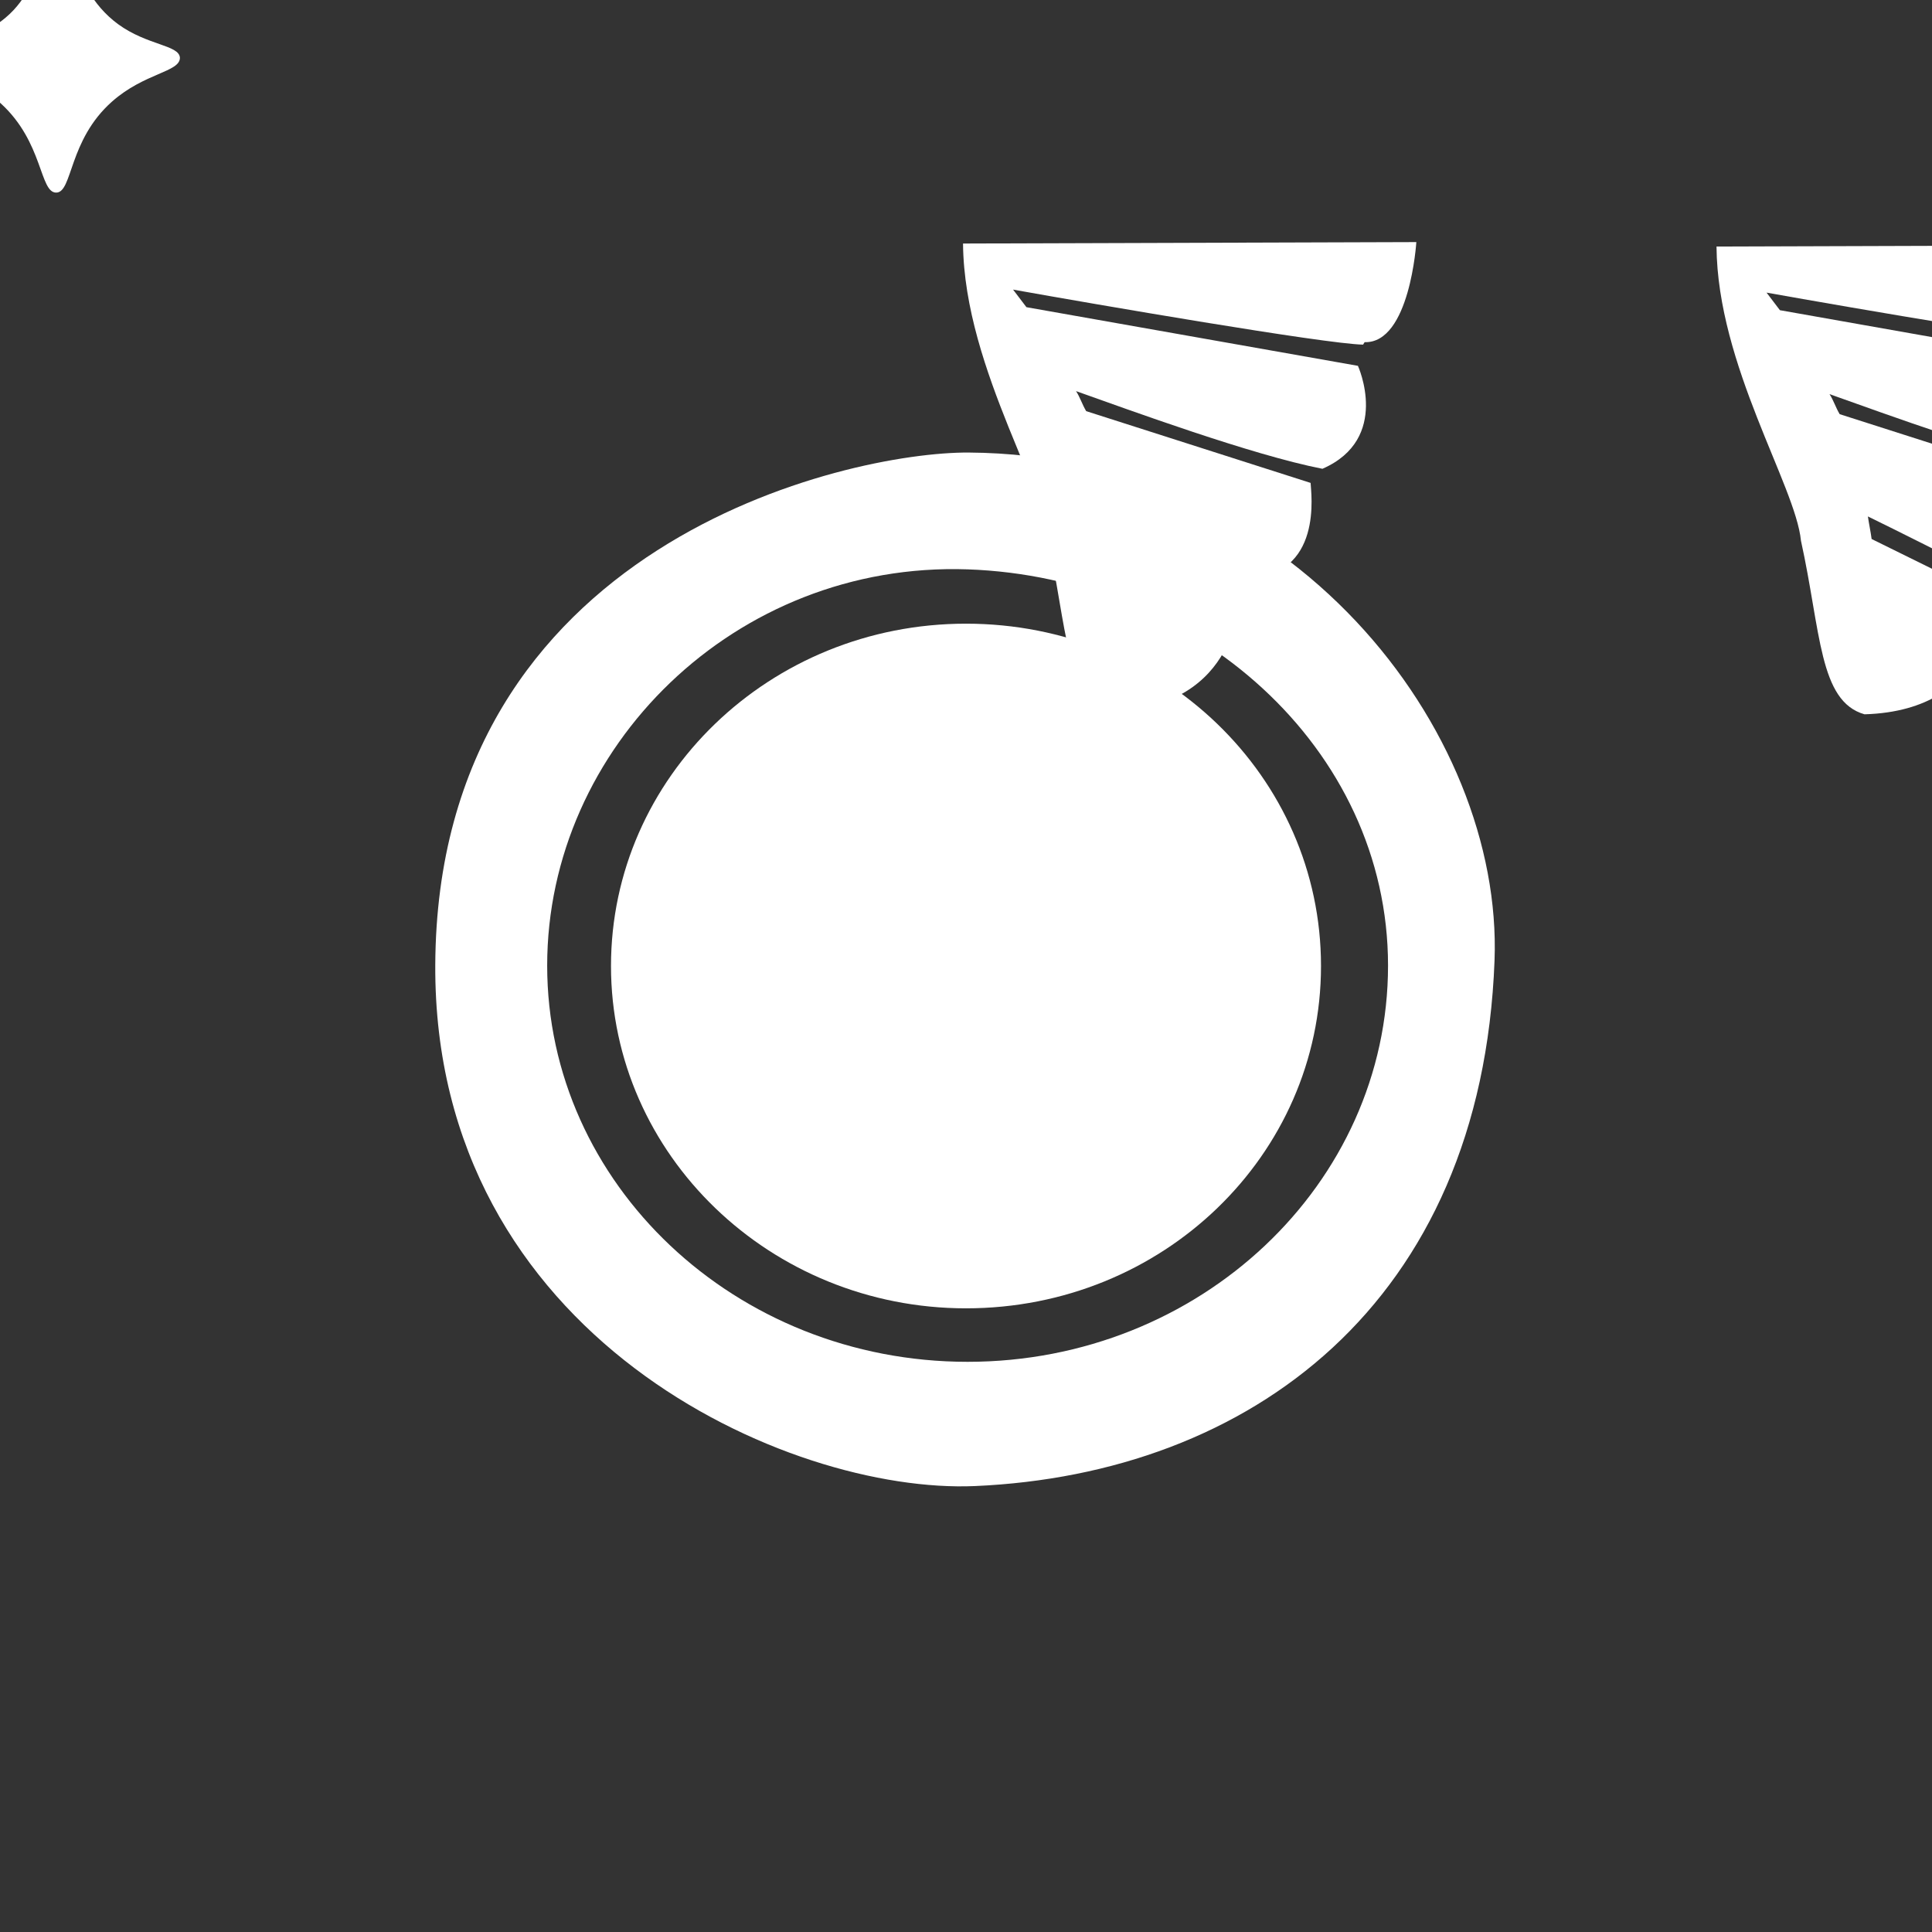 <svg xmlns="http://www.w3.org/2000/svg" xmlns:xlink="http://www.w3.org/1999/xlink" preserveAspectRatio="xMidYMid meet" width="32" height="32" viewBox="0 0 32 32" style="width:100%;height:100%"><rect x="0" y="0" width="32" height="32" fill="#333333" stroke="none"/><defs><animate repeatCount="indefinite" dur="1s" begin="0s" xlink:href="#_R_G_L_0_G_L_0_G_L_0_G_L_2_G_D_0_P_0" fill="freeze" attributeName="d" attributeType="XML" from="M50.31 -37.1 C59.81,-35.4 87.23,-30.67 91.72,-30.59 C91.72,-30.59 91.9,-30.88 91.9,-30.88 C97.26,-30.72 98.02,-42.72 98.02,-42.72 C98.02,-42.72 44.39,-42.55 44.39,-42.55 C44.5,-28.5 53.75,-14.25 54.38,-7.75 C56.75,3 56.5,11.25 61.9,12.79 C77.26,12.33 77.04,-0.9 77.04,-0.9 C77.04,-0.9 62.74,-7.95 62.74,-7.95 C62.63,-8.81 62.42,-9.76 62.3,-10.62 C65.49,-9.07 71.87,-5.86 77.66,-2.93 C87.11,-3.05 85.54,-13.18 85.51,-14.23 C85.51,-14.23 58.96,-22.72 58.96,-22.72 C58.46,-23.57 58.25,-24.33 57.76,-25.09 C64.11,-22.84 78.56,-17.53 86.91,-15.9 C95.04,-19.45 91.11,-28.08 91.11,-28.08 C91.11,-28.08 51.89,-35.02 51.89,-35.02 C51.4,-35.68 50.81,-36.44 50.31,-37.1z " to="M50.31 -37.1 C59.81,-35.4 87.23,-30.67 91.72,-30.59 C91.72,-30.59 91.9,-30.88 91.9,-30.88 C97.26,-30.72 98.02,-42.72 98.02,-42.72 C98.02,-42.72 44.39,-42.55 44.39,-42.55 C44.5,-28.5 53.75,-14.25 54.38,-7.75 C56.75,3 56.5,11.25 61.9,12.79 C77.26,12.33 77.04,-0.9 77.04,-0.9 C77.04,-0.9 62.74,-7.95 62.74,-7.95 C62.63,-8.81 62.42,-9.76 62.3,-10.62 C65.49,-9.07 71.87,-5.86 77.66,-2.93 C87.11,-3.05 85.54,-13.18 85.51,-14.23 C85.51,-14.23 58.96,-22.72 58.96,-22.72 C58.46,-23.57 58.25,-24.33 57.76,-25.09 C64.11,-22.84 78.56,-17.53 86.91,-15.9 C95.04,-19.45 91.11,-28.08 91.11,-28.08 C91.11,-28.08 51.89,-35.02 51.89,-35.02 C51.4,-35.68 50.81,-36.44 50.31,-37.1z " keyTimes="0;0.167;0.5;1" values="M50.31 -37.1 C59.81,-35.4 87.23,-30.67 91.72,-30.59 C91.72,-30.59 91.9,-30.88 91.9,-30.88 C97.26,-30.72 98.02,-42.72 98.02,-42.72 C98.02,-42.72 44.39,-42.55 44.39,-42.55 C44.5,-28.5 53.75,-14.25 54.38,-7.75 C56.75,3 56.5,11.25 61.9,12.79 C77.26,12.33 77.04,-0.9 77.04,-0.9 C77.04,-0.9 62.74,-7.95 62.74,-7.95 C62.63,-8.81 62.42,-9.76 62.3,-10.62 C65.49,-9.07 71.87,-5.86 77.66,-2.93 C87.11,-3.05 85.54,-13.18 85.51,-14.23 C85.51,-14.23 58.96,-22.72 58.96,-22.72 C58.46,-23.57 58.25,-24.33 57.76,-25.09 C64.11,-22.84 78.56,-17.53 86.91,-15.9 C95.04,-19.45 91.11,-28.08 91.11,-28.08 C91.11,-28.08 51.89,-35.02 51.89,-35.02 C51.4,-35.68 50.81,-36.44 50.31,-37.1z ;M50.31 -37.1 C59.81,-35.4 87.23,-30.67 91.72,-30.59 C91.72,-30.59 91.9,-30.88 91.9,-30.88 C97.26,-30.72 98.02,-42.72 98.02,-42.72 C98.02,-42.72 44.39,-42.55 44.39,-42.55 C44.5,-28.5 41,-19.41 41.63,-12.91 C44,-2.16 56.5,11.25 61.9,12.79 C77.26,12.33 77.04,-0.9 77.04,-0.9 C77.04,-0.9 62.74,-7.95 62.74,-7.95 C62.63,-8.81 62.42,-9.76 62.3,-10.62 C65.49,-9.07 71.87,-5.86 77.66,-2.93 C87.11,-3.05 85.54,-13.18 85.51,-14.23 C85.51,-14.23 58.96,-22.72 58.96,-22.72 C58.46,-23.57 58.25,-24.33 57.76,-25.09 C64.11,-22.84 78.56,-17.53 86.91,-15.9 C95.04,-19.45 91.11,-28.08 91.11,-28.08 C91.11,-28.08 51.89,-35.02 51.89,-35.02 C51.4,-35.68 50.81,-36.44 50.31,-37.1z ;M50.31 -37.1 C59.81,-35.4 87.23,-30.67 91.72,-30.59 C91.72,-30.59 91.9,-30.88 91.9,-30.88 C97.26,-30.72 98.02,-42.72 98.02,-42.72 C98.02,-42.72 44.39,-42.55 44.39,-42.55 C44.5,-28.5 53.75,-14.25 54.38,-7.75 C56.75,3 56.5,11.25 61.9,12.79 C77.26,12.33 77.04,-0.9 77.04,-0.9 C77.04,-0.9 62.74,-7.95 62.74,-7.95 C62.63,-8.81 62.42,-9.76 62.3,-10.62 C65.49,-9.07 71.87,-5.86 77.66,-2.93 C87.11,-3.05 85.54,-13.18 85.51,-14.23 C85.51,-14.23 58.96,-22.72 58.96,-22.72 C58.46,-23.57 58.25,-24.33 57.76,-25.09 C64.11,-22.84 78.56,-17.53 86.91,-15.9 C95.04,-19.45 91.11,-28.08 91.11,-28.08 C91.11,-28.08 51.89,-35.02 51.89,-35.02 C51.4,-35.68 50.81,-36.44 50.31,-37.1z ;M50.31 -37.1 C59.81,-35.4 87.23,-30.67 91.72,-30.59 C91.72,-30.59 91.9,-30.88 91.9,-30.88 C97.26,-30.72 98.02,-42.72 98.02,-42.72 C98.02,-42.72 44.39,-42.55 44.39,-42.55 C44.5,-28.5 53.75,-14.25 54.38,-7.75 C56.75,3 56.5,11.25 61.9,12.79 C77.26,12.33 77.04,-0.9 77.04,-0.9 C77.04,-0.9 62.74,-7.95 62.74,-7.95 C62.63,-8.81 62.42,-9.76 62.3,-10.62 C65.49,-9.07 71.87,-5.86 77.66,-2.93 C87.11,-3.05 85.54,-13.18 85.51,-14.23 C85.51,-14.23 58.96,-22.72 58.96,-22.72 C58.46,-23.57 58.25,-24.33 57.76,-25.09 C64.11,-22.84 78.56,-17.53 86.91,-15.9 C95.04,-19.45 91.11,-28.08 91.11,-28.08 C91.11,-28.08 51.89,-35.02 51.89,-35.02 C51.4,-35.68 50.81,-36.44 50.31,-37.1z " keySplines="0.167 0.167 0.833 0.833;0.167 0.167 0.833 0.833;0 0 0 0" calcMode="spline"/><animateTransform repeatCount="indefinite" dur="1s" begin="0s" xlink:href="#_R_G_L_0_G_L_0_G_L_0_G_L_2_G" fill="freeze" attributeName="transform" from="0" to="0" type="rotate" additive="sum" keyTimes="0;0.167;0.5;0.967;1" values="0;-21;6.75;0;0" keySplines="0.333 0 0.165 1;0.779 0.03 0.667 1;0.684 0 0.833 0.833;0 0 0 0" calcMode="spline"/><animateTransform repeatCount="indefinite" dur="1s" begin="0s" xlink:href="#_R_G_L_0_G_L_0_G_L_0_G_L_2_G" fill="freeze" attributeName="transform" from="-44.402 42.567" to="-44.402 42.567" type="translate" additive="sum" keyTimes="0;1" values="-44.402 42.567;-44.402 42.567" keySplines="0 0 1 1" calcMode="spline"/><animate repeatCount="indefinite" dur="1s" begin="0s" xlink:href="#_R_G_L_0_G_L_0_G_L_0_G_L_1_G_D_0_P_0" fill="freeze" attributeName="d" attributeType="XML" from="M50.31 -37.1 C59.81,-35.4 87.23,-30.67 91.72,-30.59 C91.72,-30.59 91.9,-30.88 91.9,-30.88 C97.26,-30.72 98.02,-42.72 98.02,-42.72 C98.02,-42.72 44.39,-42.55 44.39,-42.55 C44.45,-34.97 47.17,-27.32 49.76,-20.87 C51.97,-15.37 54.09,-10.74 54.38,-7.75 C56.75,3 56.5,11.25 61.9,12.79 C77.26,12.33 77.04,-0.9 77.04,-0.9 C77.04,-0.9 62.74,-7.95 62.74,-7.95 C62.63,-8.81 62.42,-9.76 62.3,-10.62 C65.49,-9.07 71.87,-5.86 77.66,-2.93 C87.11,-3.05 85.54,-13.18 85.51,-14.23 C85.51,-14.23 58.96,-22.72 58.96,-22.72 C58.46,-23.57 58.25,-24.33 57.76,-25.09 C64.11,-22.84 78.56,-17.53 86.91,-15.9 C95.04,-19.45 91.11,-28.08 91.11,-28.08 C91.11,-28.08 51.89,-35.02 51.89,-35.02 C51.4,-35.68 50.81,-36.44 50.31,-37.1z " to="M50.31 -37.1 C59.81,-35.4 87.23,-30.67 91.72,-30.59 C91.72,-30.59 91.9,-30.88 91.9,-30.88 C97.26,-30.72 98.02,-42.72 98.02,-42.72 C98.02,-42.72 44.39,-42.55 44.39,-42.55 C44.45,-34.97 47.17,-27.32 49.76,-20.87 C51.97,-15.37 54.09,-10.74 54.38,-7.75 C56.75,3 56.5,11.25 61.9,12.79 C77.26,12.33 77.04,-0.9 77.04,-0.9 C77.04,-0.9 62.74,-7.95 62.74,-7.95 C62.63,-8.81 62.42,-9.76 62.3,-10.62 C65.49,-9.07 71.87,-5.86 77.66,-2.93 C87.11,-3.05 85.54,-13.18 85.51,-14.23 C85.51,-14.23 58.96,-22.72 58.96,-22.72 C58.46,-23.57 58.25,-24.33 57.76,-25.09 C64.11,-22.84 78.56,-17.53 86.91,-15.9 C95.04,-19.45 91.11,-28.08 91.11,-28.08 C91.11,-28.08 51.89,-35.02 51.89,-35.02 C51.4,-35.68 50.81,-36.44 50.31,-37.1z " keyTimes="0;0.167;0.467;1" values="M50.31 -37.1 C59.81,-35.4 87.23,-30.67 91.72,-30.59 C91.72,-30.59 91.9,-30.88 91.9,-30.88 C97.26,-30.72 98.02,-42.72 98.02,-42.72 C98.02,-42.72 44.39,-42.55 44.39,-42.55 C44.45,-34.97 47.17,-27.32 49.76,-20.87 C51.97,-15.37 54.09,-10.74 54.38,-7.75 C56.75,3 56.5,11.25 61.9,12.79 C77.26,12.33 77.04,-0.9 77.04,-0.9 C77.04,-0.9 62.74,-7.95 62.74,-7.95 C62.63,-8.81 62.42,-9.76 62.3,-10.62 C65.49,-9.07 71.87,-5.86 77.66,-2.93 C87.11,-3.05 85.54,-13.18 85.51,-14.23 C85.51,-14.23 58.96,-22.72 58.96,-22.72 C58.46,-23.57 58.25,-24.33 57.76,-25.09 C64.11,-22.84 78.56,-17.53 86.91,-15.9 C95.04,-19.45 91.11,-28.08 91.11,-28.08 C91.11,-28.08 51.89,-35.02 51.89,-35.02 C51.4,-35.68 50.81,-36.44 50.31,-37.1z ;M50.31 -37.1 C59.81,-35.4 87.23,-30.67 91.72,-30.59 C91.72,-30.59 91.9,-30.88 91.9,-30.88 C97.26,-30.72 98.02,-42.72 98.02,-42.72 C98.02,-42.72 44.39,-42.55 44.39,-42.55 C44.44,-35.97 45,-28.79 44.75,-22.53 C44.46,-15.22 43.68,-7.61 44.02,-4.15 C46.39,6.6 56.5,11.25 61.9,12.79 C77.26,12.33 77.04,-0.9 77.04,-0.9 C77.04,-0.9 62.74,-7.95 62.74,-7.95 C62.63,-8.81 62.42,-9.76 62.3,-10.62 C65.49,-9.07 71.87,-5.86 77.66,-2.93 C87.11,-3.05 85.54,-13.18 85.51,-14.23 C85.51,-14.23 58.96,-22.72 58.96,-22.72 C58.46,-23.57 58.25,-24.33 57.76,-25.09 C64.11,-22.84 78.56,-17.53 86.91,-15.9 C95.04,-19.45 91.11,-28.08 91.11,-28.08 C91.11,-28.08 51.89,-35.02 51.89,-35.02 C51.4,-35.68 50.81,-36.44 50.31,-37.1z ;M50.31 -37.1 C59.81,-35.4 87.23,-30.67 91.72,-30.59 C91.72,-30.59 91.9,-30.88 91.9,-30.88 C97.26,-30.72 98.02,-42.72 98.02,-42.72 C98.02,-42.72 44.39,-42.55 44.39,-42.55 C44.45,-34.97 47.17,-27.32 49.76,-20.87 C51.97,-15.37 54.09,-10.74 54.38,-7.75 C56.75,3 56.5,11.25 61.9,12.79 C77.26,12.33 77.04,-0.9 77.04,-0.9 C77.04,-0.9 62.74,-7.95 62.74,-7.95 C62.63,-8.81 62.42,-9.76 62.3,-10.62 C65.49,-9.07 71.87,-5.86 77.66,-2.93 C87.11,-3.05 85.54,-13.18 85.51,-14.23 C85.51,-14.23 58.96,-22.72 58.96,-22.72 C58.46,-23.57 58.25,-24.33 57.76,-25.09 C64.11,-22.84 78.56,-17.53 86.91,-15.9 C95.04,-19.45 91.11,-28.08 91.11,-28.08 C91.11,-28.08 51.89,-35.02 51.89,-35.02 C51.4,-35.68 50.81,-36.44 50.31,-37.1z ;M50.31 -37.1 C59.81,-35.4 87.23,-30.67 91.72,-30.59 C91.72,-30.59 91.9,-30.88 91.9,-30.88 C97.26,-30.72 98.02,-42.72 98.02,-42.72 C98.02,-42.72 44.39,-42.55 44.39,-42.55 C44.45,-34.97 47.17,-27.32 49.76,-20.87 C51.97,-15.37 54.09,-10.74 54.38,-7.75 C56.75,3 56.5,11.25 61.9,12.79 C77.26,12.33 77.04,-0.9 77.04,-0.9 C77.04,-0.9 62.74,-7.95 62.74,-7.95 C62.63,-8.81 62.42,-9.76 62.3,-10.62 C65.49,-9.07 71.87,-5.86 77.66,-2.93 C87.11,-3.05 85.54,-13.18 85.51,-14.23 C85.51,-14.23 58.96,-22.72 58.96,-22.72 C58.46,-23.57 58.25,-24.33 57.76,-25.09 C64.11,-22.84 78.56,-17.53 86.91,-15.9 C95.04,-19.45 91.11,-28.08 91.11,-28.08 C91.11,-28.08 51.89,-35.02 51.89,-35.02 C51.4,-35.68 50.81,-36.44 50.31,-37.1z " keySplines="0.167 0.167 0.833 0.833;0.167 0.167 0.833 0.833;0 0 0 0" calcMode="spline"/><animateTransform repeatCount="indefinite" dur="1s" begin="0s" xlink:href="#_R_G_L_0_G_L_0_G_L_0_G_L_1_G" fill="freeze" attributeName="transform" from="0" to="0" type="rotate" additive="sum" keyTimes="0;0.167;0.5;0.967;1" values="0;24;-8;0;0" keySplines="0.333 0 0.097 0.996;0.737 0.009 0.667 1;0.333 0 0.833 0.833;0 0 0 0" calcMode="spline"/><animateTransform repeatCount="indefinite" dur="1s" begin="0s" xlink:href="#_R_G_L_0_G_L_0_G_L_0_G_L_1_G" fill="freeze" attributeName="transform" from="-1 1" to="-1 1" type="scale" additive="sum" keyTimes="0;1" values="-1 1;-1 1" keySplines="0 0 1 1" calcMode="spline"/><animateTransform repeatCount="indefinite" dur="1s" begin="0s" xlink:href="#_R_G_L_0_G_L_0_G_L_0_G_L_1_G" fill="freeze" attributeName="transform" from="-44.741 42.924" to="-44.741 42.924" type="translate" additive="sum" keyTimes="0;1" values="-44.741 42.924;-44.741 42.924" keySplines="0 0 1 1" calcMode="spline"/><animate repeatCount="indefinite" dur="1s" begin="0s" xlink:href="#_R_G_L_0_G_L_0_G_L_0_G_L_0_G_L_4_G" fill="freeze" attributeName="opacity" from="0" to="0" keyTimes="0;0.333;0.567;0.767;1" values="0;1;1;0;0" keySplines="0.167 0.167 0.833 0.833;0.167 0.167 0.833 0.833;0.167 0.167 0.833 0.833;0 0 0 0" calcMode="spline"/><animateMotion repeatCount="indefinite" dur="1s" begin="0s" xlink:href="#_R_G_L_0_G_L_0_G_L_0_G_L_0_G_L_4_G" fill="freeze" keyTimes="0;0.767;1" path="M141.5 103 C141.5,103 217,149 217,149 C217,149 217,149 217,149 " keyPoints="0;1;1" keySplines="0.333 0 0.833 0.833;0 0 0 0" calcMode="spline"/><animateTransform repeatCount="indefinite" dur="1s" begin="0s" xlink:href="#_R_G_L_0_G_L_0_G_L_0_G_L_0_G_L_4_G" fill="freeze" attributeName="transform" from="0" to="513" type="rotate" additive="sum" keyTimes="0;0.767;1" values="0;513;513" keySplines="0.167 0.167 0.833 0.833;0 0 0 0" calcMode="spline"/><animateTransform repeatCount="indefinite" dur="1s" begin="0s" xlink:href="#_R_G_L_0_G_L_0_G_L_0_G_L_0_G_L_4_G" fill="freeze" attributeName="transform" from="0.5 0.5" to="1 1" type="scale" additive="sum" keyTimes="0;0.767;1" values="0.5 0.5;1 1;1 1" keySplines="0.167 0.167 0.833 0.833;0 0 0 0" calcMode="spline"/><animate repeatCount="indefinite" dur="1s" begin="0s" xlink:href="#_R_G_L_0_G_L_0_G_L_0_G_L_0_G_L_3_G" fill="freeze" attributeName="opacity" from="0" to="0" keyTimes="0;0.3;0.533;0.767;0.967;1" values="0;0;1;1;0;0" keySplines="0.167 0.167 0.833 0.833;0.167 0.167 0.833 0.833;0.167 0.167 0.833 0.833;0.167 0.167 0.833 0.833;0 0 0 0" calcMode="spline"/><animateMotion repeatCount="indefinite" dur="1s" begin="0s" xlink:href="#_R_G_L_0_G_L_0_G_L_0_G_L_0_G_L_3_G" fill="freeze" keyTimes="0;0.3;0.967;1" path="M92.55 93.03 C92.55,93.03 92.55,93.03 92.55,93.03 C92.55,93.03 76.23,17.31 76.23,17.31 C76.23,17.31 76.23,17.31 76.23,17.31 " keyPoints="0;0;1;1" keySplines="0.333 0 0.833 0.833;0.333 0 0.833 0.833;0 0 0 0" calcMode="spline"/><animateTransform repeatCount="indefinite" dur="1s" begin="0s" xlink:href="#_R_G_L_0_G_L_0_G_L_0_G_L_0_G_L_3_G" fill="freeze" attributeName="transform" from="0" to="246" type="rotate" additive="sum" keyTimes="0;0.3;0.967;1" values="0;0;246;246" keySplines="0.167 0.167 0.833 0.833;0.167 0.167 0.833 0.833;0 0 0 0" calcMode="spline"/><animateTransform repeatCount="indefinite" dur="1s" begin="0s" xlink:href="#_R_G_L_0_G_L_0_G_L_0_G_L_0_G_L_3_G" fill="freeze" attributeName="transform" from="0.5 0.5" to="1 1" type="scale" additive="sum" keyTimes="0;0.3;0.967;1" values="0.5 0.5;0.5 0.5;1 1;1 1" keySplines="0.167 0.167 0.833 0.833;0.167 0.167 0.833 0.833;0 0 0 0" calcMode="spline"/><animate repeatCount="indefinite" dur="1s" begin="0s" xlink:href="#_R_G_L_0_G_L_0_G_L_0_G_L_0_G_L_2_G" fill="freeze" attributeName="opacity" from="0" to="0" keyTimes="0;0.367;0.7;0.8;0.833;1" values="0;0;1;1;0;0" keySplines="0.167 0.167 0.833 0.833;0.167 0.167 0.833 0.833;0.167 0.167 0.833 0.833;0.167 0.167 0.833 0.833;0 0 0 0" calcMode="spline"/><animateMotion repeatCount="indefinite" dur="1s" begin="0s" xlink:href="#_R_G_L_0_G_L_0_G_L_0_G_L_0_G_L_2_G" fill="freeze" keyTimes="0;0.367;0.833;1" path="M82.51 68.62 C82.51,68.62 82.51,68.62 82.51,68.62 C82.51,68.62 15.01,23.99 15.01,23.99 C15.01,23.99 15.01,23.99 15.01,23.99 " keyPoints="0;0;1;1" keySplines="0.333 0 0.833 0.833;0.333 0 0.833 0.833;0 0 0 0" calcMode="spline"/><animateTransform repeatCount="indefinite" dur="1s" begin="0s" xlink:href="#_R_G_L_0_G_L_0_G_L_0_G_L_0_G_L_2_G" fill="freeze" attributeName="transform" from="0" to="-83" type="rotate" additive="sum" keyTimes="0;0.367;0.833;1" values="0;0;-83;-83" keySplines="0.167 0.167 0.833 0.833;0.167 0.167 0.833 0.833;0 0 0 0" calcMode="spline"/><animateTransform repeatCount="indefinite" dur="1s" begin="0s" xlink:href="#_R_G_L_0_G_L_0_G_L_0_G_L_0_G_L_2_G" fill="freeze" attributeName="transform" from="0.5 0.5" to="1 1" type="scale" additive="sum" keyTimes="0;0.367;0.833;1" values="0.5 0.5;0.5 0.5;1 1;1 1" keySplines="0.167 0.167 0.833 0.833;0.167 0.167 0.833 0.833;0 0 0 0" calcMode="spline"/><animate repeatCount="indefinite" dur="1s" begin="0s" xlink:href="#_R_G_L_0_G_L_0_G_L_0_G_L_0_G_L_1_G" fill="freeze" attributeName="opacity" from="0" to="0" keyTimes="0;0.4;0.567;0.767;0.833;0.867;1" values="0;0;1;1;0;0;0" keySplines="0.167 0.167 0.833 0.833;0.167 0.167 0.833 0.833;0.167 0.167 0.833 0.833;0.167 0.167 0.833 0.833;0.167 0.167 0.833 0.833;0 0 0 0" calcMode="spline"/><animateMotion repeatCount="indefinite" dur="1s" begin="0s" xlink:href="#_R_G_L_0_G_L_0_G_L_0_G_L_0_G_L_1_G" fill="freeze" keyTimes="0;0.4;0.867;1" path="M82.05 125.29 C82.05,125.29 82.05,125.29 82.05,125.29 C82.05,125.29 23.05,167.79 23.05,167.79 C23.05,167.79 23.05,167.79 23.05,167.79 " keyPoints="0;0;1;1" keySplines="0.333 0 0.833 0.833;0.333 0 0.833 0.833;0 0 0 0" calcMode="spline"/><animateTransform repeatCount="indefinite" dur="1s" begin="0s" xlink:href="#_R_G_L_0_G_L_0_G_L_0_G_L_0_G_L_1_G" fill="freeze" attributeName="transform" from="0" to="58" type="rotate" additive="sum" keyTimes="0;0.4;0.833;0.867;1" values="0;0;0;58;58" keySplines="0.167 0.167 0.833 0.833;0.167 0.167 0.833 0.833;0.167 0.167 0.833 0.833;0 0 0 0" calcMode="spline"/><animateTransform repeatCount="indefinite" dur="1s" begin="0s" xlink:href="#_R_G_L_0_G_L_0_G_L_0_G_L_0_G_L_1_G" fill="freeze" attributeName="transform" from="0.5 0.5" to="1 1" type="scale" additive="sum" keyTimes="0;0.4;0.833;0.867;1" values="0.5 0.5;0.5 0.5;0.5 0.5;1 1;1 1" keySplines="0.167 0.167 0.833 0.833;0.167 0.167 0.833 0.833;0.167 0.167 0.833 0.833;0 0 0 0" calcMode="spline"/><animate repeatCount="indefinite" dur="1s" begin="0s" xlink:href="#_R_G_L_0_G_L_0_G_L_0_G_L_0_G_L_0_G" fill="freeze" attributeName="opacity" from="0" to="0" keyTimes="0;0.4;0.533;0.633;0.833;1" values="0;0;1;1;0;0" keySplines="0.167 0.167 0.833 0.833;0.167 0.167 0.833 0.833;0.167 0.167 0.833 0.833;0.167 0.167 0.833 0.833;0 0 0 0" calcMode="spline"/><animateMotion repeatCount="indefinite" dur="1s" begin="0s" xlink:href="#_R_G_L_0_G_L_0_G_L_0_G_L_0_G_L_0_G" fill="freeze" keyTimes="0;0.4;0.833;1" path="M168.48 66 C168.48,66 168.48,66 168.48,66 C168.48,66 212.56,23.5 212.56,23.5 C212.56,23.5 212.56,23.5 212.56,23.5 " keyPoints="0;0;1;1" keySplines="0.333 0 0.667 1;0.333 0 0.667 1;0 0 0 0" calcMode="spline"/><animateTransform repeatCount="indefinite" dur="1s" begin="0s" xlink:href="#_R_G_L_0_G_L_0_G_L_0_G_L_0_G_L_0_G" fill="freeze" attributeName="transform" from="360" to="524" type="rotate" additive="sum" keyTimes="0;0.4;0.833;1" values="360;360;524;524" keySplines="0.167 0.167 0.833 0.833;0.167 0.167 0.833 0.833;0 0 0 0" calcMode="spline"/><animateTransform repeatCount="indefinite" dur="1s" begin="0s" xlink:href="#_R_G_L_0_G_L_0_G_L_0_G_L_0_G_L_0_G" fill="freeze" attributeName="transform" from="0.5 0.5" to="1 1" type="scale" additive="sum" keyTimes="0;0.4;0.833;1" values="0.5 0.5;0.5 0.5;1 1;1 1" keySplines="0.167 0.167 0.833 0.833;0.167 0.167 0.833 0.833;0 0 0 0" calcMode="spline"/><animateMotion repeatCount="indefinite" dur="1s" begin="0s" xlink:href="#_R_G_L_0_G_L_0_G_L_0_G" fill="freeze" keyTimes="0;0.133;0.5;0.967;1" path="M117 99 C117,99 117,99 117,99 C117,99 117,85 117,85 C117,85 117,99 117,99 C117,99 117,99 117,99 " keyPoints="0;0;0.5;1;1" keySplines="0.167 0.167 0.667 1;0.333 0 0.667 1;0.333 0 0.667 1;0 0 0 0" calcMode="spline"/><animateTransform repeatCount="indefinite" dur="1s" begin="0s" xlink:href="#_R_G_L_0_G_L_0_G_L_0_G" fill="freeze" attributeName="transform" from="1 1" to="1 1" type="scale" additive="sum" keyTimes="0;0.5;0.967;1" values="1 1;1.14 1.14;1 1;1 1" keySplines="0.167 0.167 0.667 1;0.333 0 0.667 1;0 0 0 0" calcMode="spline"/><animateTransform repeatCount="indefinite" dur="1s" begin="0s" xlink:href="#_R_G_L_0_G_L_0_G_L_0_G" fill="freeze" attributeName="transform" from="-117 -87" to="-117 -87" type="translate" additive="sum" keyTimes="0;1" values="-117 -87;-117 -87" keySplines="0 0 1 1" calcMode="spline"/><animate attributeType="XML" attributeName="opacity" dur="1s" from="0" to="1" xlink:href="#time_group"/></defs><g id="_R_G"><g id="_R_G_L_0_G" transform=" translate(16, 16) scale(0.14, 0.14) translate(-117, -117)"><g id="_R_G_L_0_G_L_0_G" transform=" translate(126, 108) translate(-117, -99)"><g id="_R_G_L_0_G_L_0_G_L_0_G"><g id="_R_G_L_0_G_L_0_G_L_0_G_L_4_G" transform=" translate(108, 108) translate(0, 0)"><path id="_R_G_L_0_G_L_0_G_L_0_G_L_4_G_D_0_P_0" fill="#ffffff" fill-opacity="1" fill-rule="nonzero" d=" M-42 0 C-42,22.34 -23.14,40.5 0,40.5 C23.23,40.5 42,22.43 42,0 C42,-22.43 23.23,-40.5 0,-40.5 C-23.23,-40.5 -42,-22.34 -42,0z "/></g><g id="_R_G_L_0_G_L_0_G_L_0_G_L_3_G" transform=" translate(108, 108) scale(1, 0.976) translate(0, 0)"><path id="_R_G_L_0_G_L_0_G_L_0_G_L_3_G_D_0_P_0" fill="#ffffff" fill-opacity="1" fill-rule="nonzero" d=" M-49.55 -0.05 C-49.55,-26.51 -27.29,-49.05 0.19,-48.08 C27,-47.13 49.93,-26.51 49.93,-0.05 C49.93,26.41 27.69,47.98 0.19,47.98 C-27.3,47.98 -49.55,26.41 -49.55,-0.05z  M0.32 -62.24 C-14.02,-62.33 -62.56,-51.25 -62.79,-0.12 C-63,45 -21,64.03 1.07,63.04 C33.47,61.58 61,41 62.53,-0.66 C63.56,-28.52 38.5,-61.98 0.32,-62.24z "/></g><g id="_R_G_L_0_G_L_0_G_L_0_G_L_2_G" transform=" translate(152.402, 65.433)"><path id="_R_G_L_0_G_L_0_G_L_0_G_L_2_G_D_0_P_0" fill="#ffffff" fill-opacity="1" fill-rule="nonzero" d=" M50.31 -37.1 C59.81,-35.4 87.23,-30.67 91.72,-30.59 C91.72,-30.59 91.9,-30.88 91.9,-30.88 C97.26,-30.72 98.02,-42.72 98.02,-42.72 C98.02,-42.72 44.39,-42.55 44.39,-42.55 C44.5,-28.5 53.75,-14.25 54.38,-7.75 C56.75,3 56.5,11.25 61.9,12.79 C77.26,12.33 77.04,-0.9 77.04,-0.9 C77.04,-0.9 62.74,-7.95 62.74,-7.95 C62.63,-8.81 62.42,-9.76 62.3,-10.62 C65.49,-9.07 71.87,-5.86 77.66,-2.93 C87.11,-3.05 85.54,-13.18 85.51,-14.23 C85.51,-14.23 58.96,-22.72 58.96,-22.72 C58.46,-23.57 58.25,-24.33 57.76,-25.09 C64.11,-22.84 78.56,-17.53 86.91,-15.9 C95.04,-19.45 91.11,-28.08 91.11,-28.08 C91.11,-28.08 51.89,-35.02 51.89,-35.02 C51.4,-35.68 50.81,-36.44 50.31,-37.1z "/><path id="_R_G_L_0_G_L_0_G_L_0_G_L_2_G_D_1_P_0" fill="#ffffff" fill-opacity="1" fill-rule="nonzero" d="  "/><path id="_R_G_L_0_G_L_0_G_L_0_G_L_2_G_D_2_P_0" stroke="#ff0000" stroke-linecap="round" stroke-linejoin="round" fill="none" stroke-width="0" stroke-opacity="1" d="  "/></g><g id="_R_G_L_0_G_L_0_G_L_0_G_L_1_G" transform=" translate(63.259, 65.076)"><path id="_R_G_L_0_G_L_0_G_L_0_G_L_1_G_D_0_P_0" fill="#ffffff" fill-opacity="1" fill-rule="nonzero" d=" M50.31 -37.1 C59.81,-35.4 87.23,-30.67 91.72,-30.59 C91.72,-30.59 91.9,-30.88 91.9,-30.88 C97.26,-30.72 98.02,-42.72 98.02,-42.72 C98.02,-42.72 44.39,-42.55 44.39,-42.55 C44.45,-34.97 47.17,-27.32 49.76,-20.87 C51.97,-15.37 54.09,-10.74 54.38,-7.75 C56.75,3 56.5,11.25 61.9,12.79 C77.26,12.33 77.04,-0.9 77.04,-0.9 C77.04,-0.9 62.74,-7.95 62.74,-7.95 C62.63,-8.81 62.42,-9.76 62.3,-10.62 C65.49,-9.07 71.87,-5.86 77.66,-2.93 C87.11,-3.05 85.54,-13.18 85.51,-14.23 C85.51,-14.23 58.96,-22.72 58.96,-22.72 C58.46,-23.57 58.25,-24.33 57.76,-25.09 C64.11,-22.84 78.56,-17.53 86.91,-15.9 C95.04,-19.45 91.11,-28.08 91.11,-28.08 C91.11,-28.08 51.89,-35.02 51.89,-35.02 C51.4,-35.68 50.81,-36.44 50.31,-37.1z "/></g><g id="_R_G_L_0_G_L_0_G_L_0_G_L_0_G"><g id="_R_G_L_0_G_L_0_G_L_0_G_L_0_G_L_4_G"><path id="_R_G_L_0_G_L_0_G_L_0_G_L_0_G_L_4_G_D_0_P_0" fill="#ffffff" fill-opacity="1" fill-rule="nonzero" d=" M-1.62 -1.51 C-2.8,-0.28 -4.39,-0.46 -4.39,0.15 C-4.39,0.15 -4.5,0.15 -4.5,0.15 C-4.5,0.77 -3.06,0.77 -1.84,2.18 C-0.34,3.85 -0.45,6 0.13,6 C0.72,6 0.56,3.72 2.1,2.06 C3.22,0.83 4.5,0.77 4.5,0.15 C4.5,-0.4 3.38,-0.34 2.32,-1.26 C0.45,-2.92 0.67,-6 0.13,-6 C-0.35,-5.94 -0.02,-3.17 -1.62,-1.51z "/></g><g id="_R_G_L_0_G_L_0_G_L_0_G_L_0_G_L_3_G"><path id="_R_G_L_0_G_L_0_G_L_0_G_L_0_G_L_3_G_D_0_P_0" fill="#ffffff" fill-opacity="1" fill-rule="nonzero" d=" M-5.62 -4.2 C-9.73,-0.72 -14.91,-1.32 -15,0.38 C-15.09,2.08 -10.27,2.17 -6.16,5.98 C-1.16,10.56 -1.61,16.5 0.36,16.5 C2.32,16.5 1.79,10.31 6.97,5.73 C10.81,2.33 15,2.25 15,0.55 C14.91,-0.98 11.16,-0.89 7.68,-3.43 C1.43,-8.02 2.05,-16.5 0.27,-16.5 C-1.43,-16.5 -0.27,-8.7 -5.62,-4.2z "/></g><g id="_R_G_L_0_G_L_0_G_L_0_G_L_0_G_L_2_G"><path id="_R_G_L_0_G_L_0_G_L_0_G_L_0_G_L_2_G_D_0_P_0" fill="#ffffff" fill-opacity="1" fill-rule="nonzero" d=" M-3.91 -2.67 C-6.66,-0.53 -10.36,-0.89 -10.36,0.18 C-10.36,0.18 -10.5,0.3 -10.5,0.3 C-10.5,1.36 -7.21,1.36 -4.32,3.85 C-0.89,6.7 -1.17,10.5 0.21,10.5 C1.72,10.5 1.3,6.58 4.87,3.62 C7.62,1.48 10.5,1.36 10.5,0.3 C10.5,-0.65 7.89,-0.53 5.42,-2.2 C1.03,-5.16 1.44,-10.5 0.21,-10.5 C-1.03,-10.5 -0.21,-5.52 -3.91,-2.67z "/></g><g id="_R_G_L_0_G_L_0_G_L_0_G_L_0_G_L_1_G"><path id="_R_G_L_0_G_L_0_G_L_0_G_L_0_G_L_1_G_D_0_P_0" fill="#ffffff" fill-opacity="1" fill-rule="nonzero" d=" M-3.94 -2.61 C-6.78,-0.43 -10.5,-0.81 -10.5,0.33 C-10.5,0.33 -10.39,0.14 -10.39,0.14 C-10.5,1.28 -7.11,1.28 -4.27,3.75 C-0.76,6.7 -0.99,10.5 0.33,10.5 C1.75,10.5 1.31,6.6 4.92,3.66 C7.55,1.47 10.5,1.38 10.5,0.33 C10.39,-0.71 7.76,-0.62 5.36,-2.23 C0.98,-5.08 1.53,-10.5 0.22,-10.5 C-0.98,-10.4 -0.22,-5.46 -3.94,-2.61z "/></g><g id="_R_G_L_0_G_L_0_G_L_0_G_L_0_G_L_0_G"><path id="_R_G_L_0_G_L_0_G_L_0_G_L_0_G_L_0_G_D_0_P_0" fill="#ffffff" fill-opacity="1" fill-rule="nonzero" d=" M-3.94 -3.77 C-6.78,-0.63 -10.43,-1.17 -10.5,0.36 C-10.5,0.36 -10.5,0.27 -10.5,0.27 C-10.57,1.8 -7.22,1.88 -4.3,5.39 C-0.8,9.61 -1.09,15 0.29,15 C1.68,15 1.24,9.34 4.89,5.21 C7.51,2.07 10.5,1.98 10.5,0.45 C10.43,-0.9 7.88,-0.81 5.4,-3.14 C1.02,-7.27 1.46,-15 0.22,-15 C-0.95,-14.91 -0.14,-7.9 -3.94,-3.77z "/></g></g></g></g></g></g><g id="time_group"/></svg>